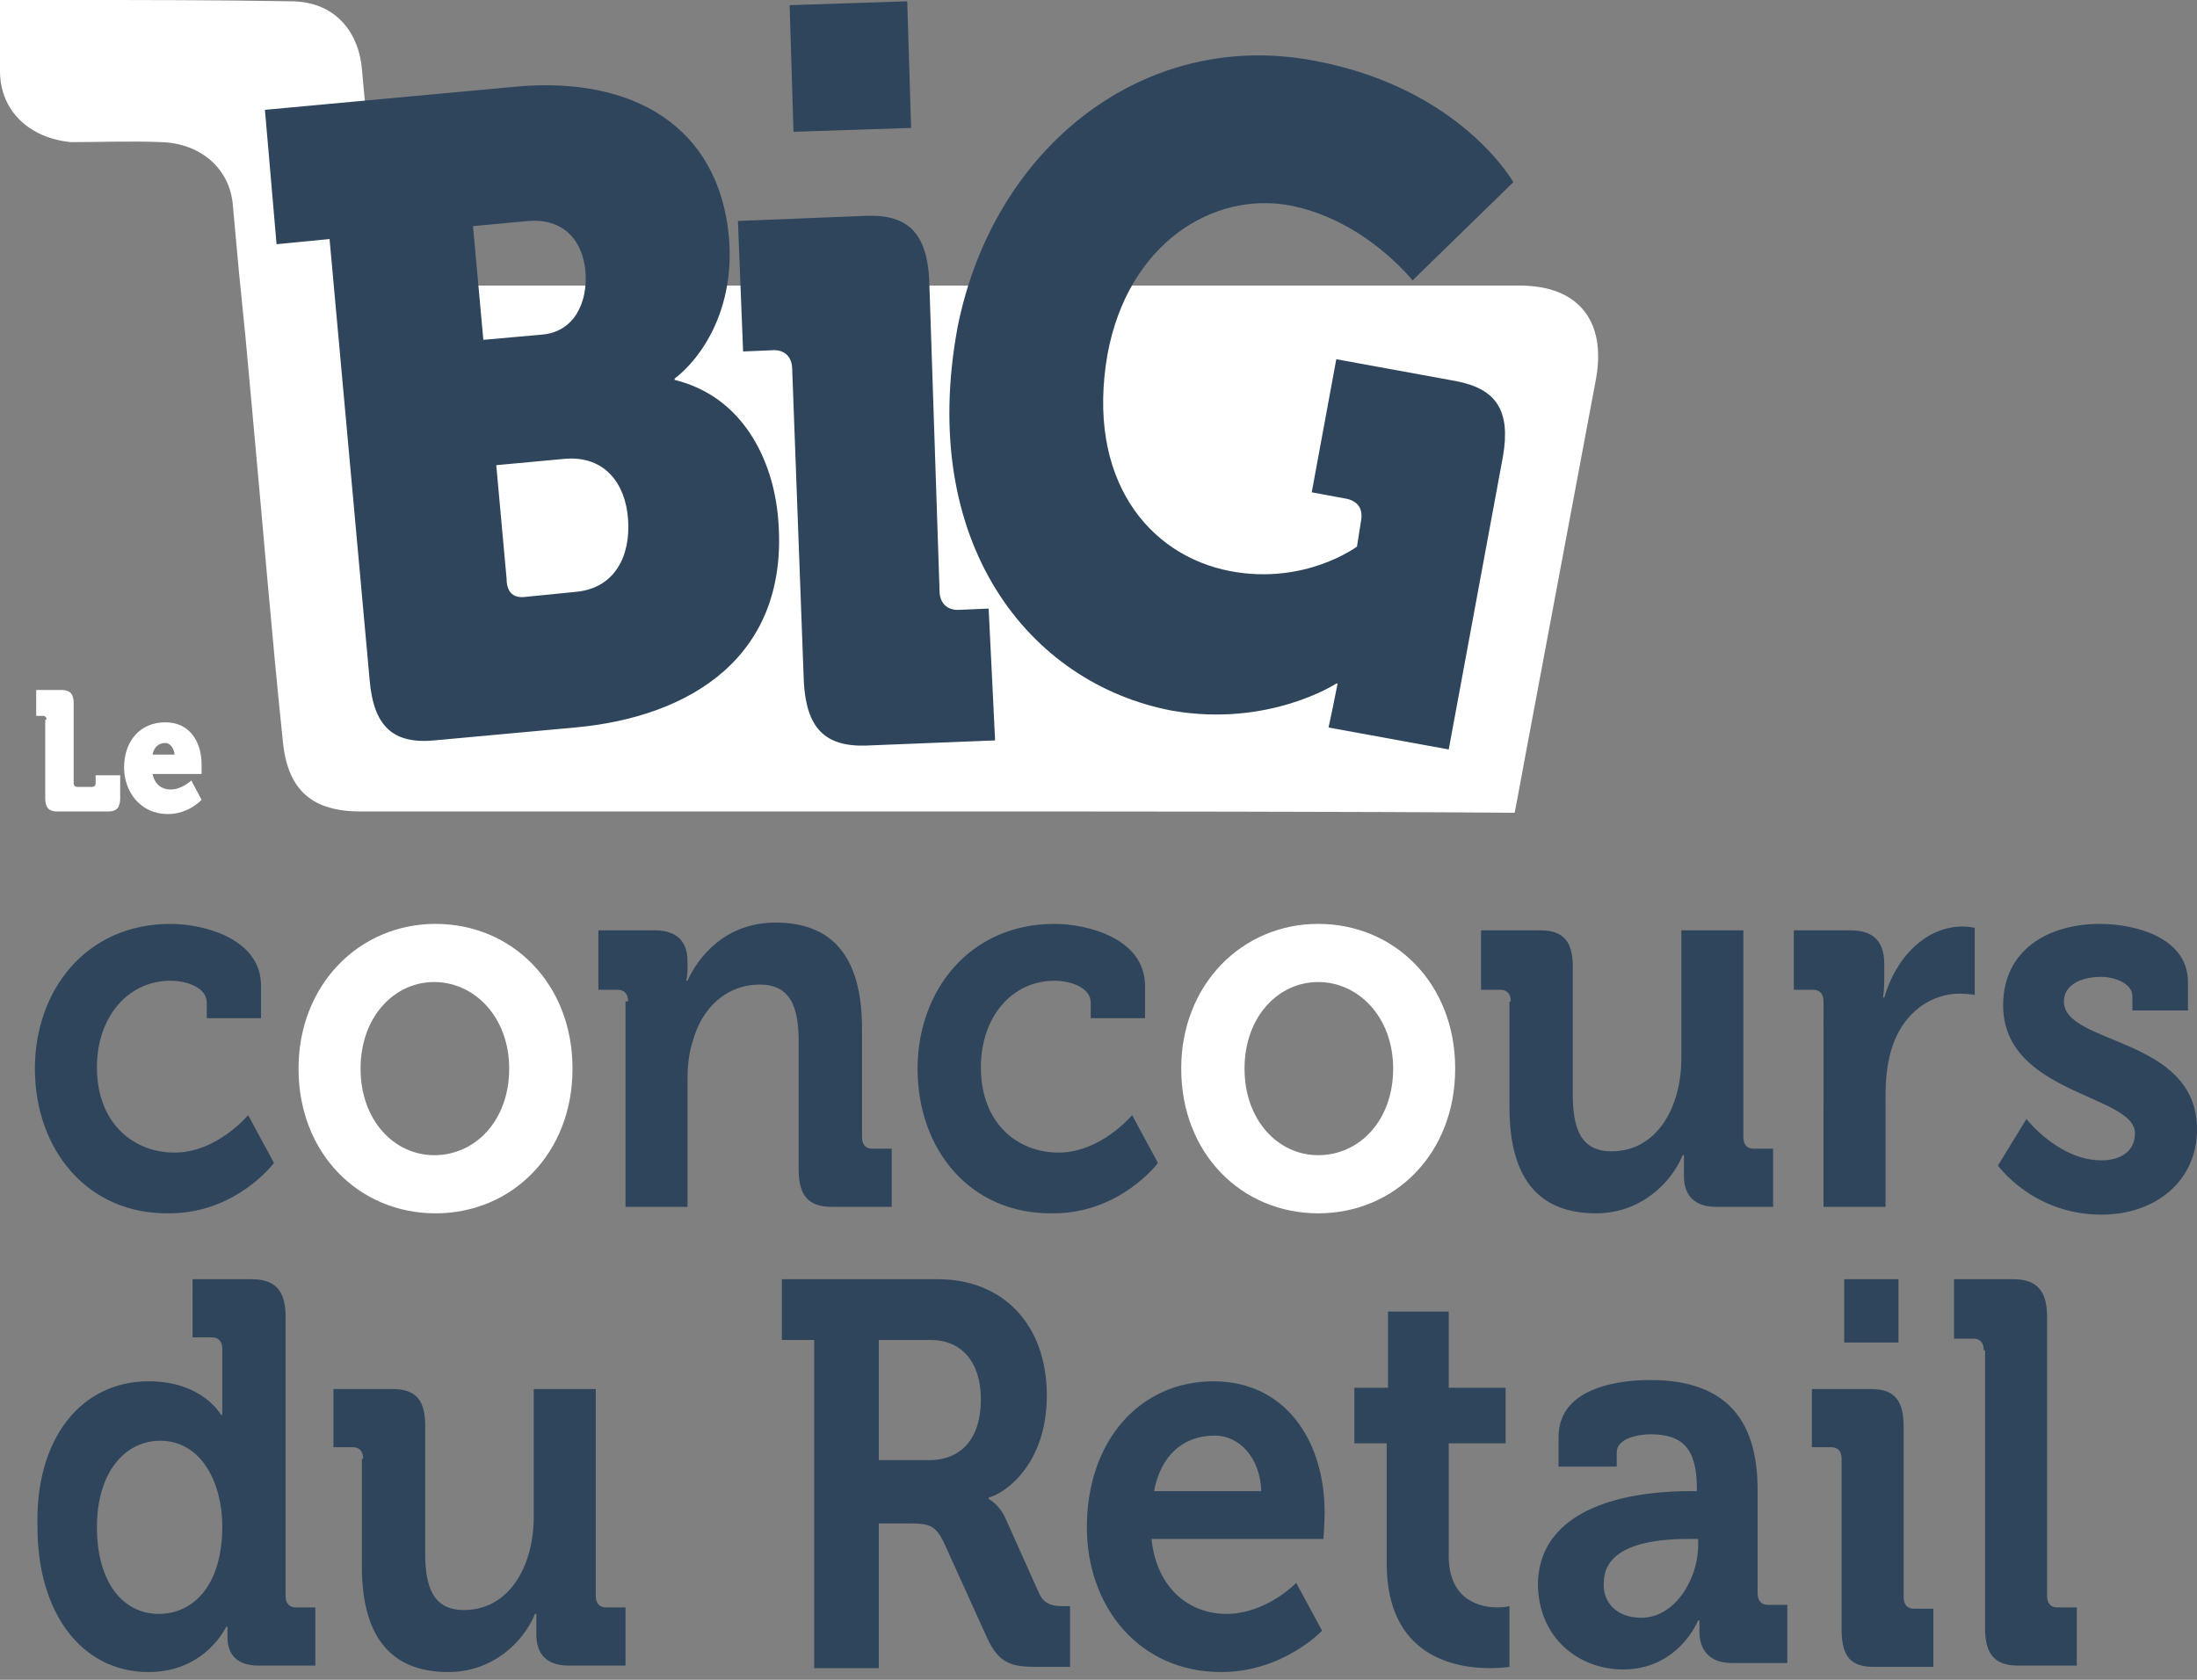 <?xml version="1.0" encoding="utf-8"?>
<!-- Generator: Adobe Illustrator 25.3.1, SVG Export Plug-In . SVG Version: 6.00 Build 0)  -->
<svg version="1.1" id="Calque_1" xmlns="http://www.w3.org/2000/svg" xmlns:xlink="http://www.w3.org/1999/xlink" x="0px" y="0px"
	 viewBox="0 0 170 130" style="enable-background:new 0 0 170 130;" xml:space="preserve">
<rect x="0" y="0" width="170" height="130" fill="#808080" stroke="none"/>
<style type="text/css">
	.st0{fill:#FFFFFF;}
	.st1{fill:#2F455C;}
</style>
<g id="coul-blanc">
	<path class="st0" d="M73.2,62.8c-12.9,0-32.4,0-45.3,0c-3.7,0-5.6-1.6-6-5.3c-0.9-8.6-1.6-17.3-2.4-25.9
		c-0.9-10.1-0.6-5.8-1.5-15.9c-0.3-2.7-2.5-4.6-5.5-4.7c-2.3-0.1-4.7,0-7,0C2.3,10.7,0,8.6,0,5.5c0-1.3,0-5.5,0-5.5s3.6,0,5.4,0
		C11.1,0,16.8,0,22.5,0.1c3.2,0,5.2,2.1,5.5,5.2c0.8,8.8,0.3,3.1,1.1,11.8c0.3,3.1,2.5,5,6,5c17.1,0,40.7,0,57.8,0
		c8.2,0,16.4,0,24.7,0c4.5,0,6.7,2.7,5.9,7.2c-1.8,9.6-3.6,19.2-5.4,28.8c-0.6,3.3-0.9,4.8-0.9,4.8C104.1,62.8,86.2,62.8,73.2,62.8z
		 M23.1,82.7c0,6.6,4.7,11.2,10.6,11.2c5.9,0,10.6-4.6,10.6-11.2c0-6.6-4.7-11.2-10.6-11.2C27.8,71.5,23.1,76.2,23.1,82.7z
		 M27.9,82.7c0-4,2.6-6.7,5.7-6.7c3.1,0,5.8,2.7,5.8,6.7c0,4-2.6,6.7-5.8,6.7C30.5,89.4,27.9,86.7,27.9,82.7z M91.4,82.7
		c0,6.6,4.7,11.2,10.6,11.2c5.9,0,10.6-4.6,10.6-11.2c0-6.6-4.7-11.2-10.6-11.2C96.1,71.5,91.4,76.2,91.4,82.7z M96.3,82.7
		c0-4,2.6-6.7,5.7-6.7c3.1,0,5.8,2.7,5.8,6.7c0,4-2.6,6.7-5.8,6.7C98.9,89.4,96.3,86.7,96.3,82.7z"/>
	<path class="st1" d="M13.2,71.5c2.5,0,7,1.1,7,4.8v2.5H16v-1.2c0-1.2-1.6-1.7-2.8-1.7c-3.3,0-5.7,2.8-5.7,6.7c0,4.4,2.9,6.6,6,6.6
		c3.3,0,5.7-2.9,5.7-2.9l2,3.7c0,0-2.9,3.9-8.1,3.9C6.8,94,2.7,89,2.7,82.7C2.7,76.7,6.6,71.5,13.2,71.5z M48.6,77.5
		c0-0.6-0.3-0.9-0.8-0.9h-1.5V72h4.4c1.7,0,2.5,0.9,2.5,2.4V75c0,0.5-0.1,0.9-0.1,0.9h0.1c0.8-1.8,2.9-4.5,6.8-4.5
		c4.3,0,6.7,2.5,6.7,8.2V88c0,0.6,0.3,0.9,0.8,0.9h1.5v4.5h-4.6c-1.8,0-2.6-0.8-2.6-2.9v-9.9c0-2.6-0.6-4.4-3-4.4
		c-2.6,0-4.5,1.8-5.2,4.4c-0.3,0.9-0.4,1.9-0.4,2.9v9.9h-4.8V77.5z M81.6,71.5c2.5,0,7,1.1,7,4.8v2.5h-4.2v-1.2
		c0-1.2-1.6-1.7-2.8-1.7c-3.3,0-5.7,2.8-5.7,6.7c0,4.4,2.9,6.6,6,6.6c3.3,0,5.7-2.9,5.7-2.9l2,3.7c0,0-2.9,3.9-8.1,3.9
		C75.1,94,71,89,71,82.7C71,76.7,75,71.5,81.6,71.5z M116.9,77.5c0-0.6-0.3-0.9-0.8-0.9h-1.5V72h4.6c1.8,0,2.5,0.9,2.5,2.8v9.9
		c0,2.6,0.6,4.4,3,4.4c3.5,0,5.4-3.4,5.4-7.2V72h4.8v16c0,0.6,0.3,0.9,0.8,0.9h1.5v4.5h-4.4c-1.7,0-2.5-0.9-2.5-2.4v-0.6
		c0-0.5,0-1,0-1h-0.1c-0.9,2.2-3.3,4.5-6.7,4.5c-4.1,0-6.7-2.3-6.7-8.2V77.5z M141.1,77.5c0-0.6-0.3-0.9-0.8-0.9h-1.5V72h4.4
		c1.7,0,2.6,0.8,2.6,2.6v1.3c0,0.8-0.1,1.3-0.1,1.3h0.1c0.9-3.1,3.2-5.5,6.1-5.5c0.4,0,0.9,0.1,0.9,0.1V77c0,0-0.5-0.1-1.2-0.1
		c-2,0-4.4,1.3-5.3,4.5c-0.3,1.1-0.4,2.2-0.4,3.5v8.5h-4.8V77.5z M156.8,86.6c0,0,2.5,3.2,5.8,3.2c1.5,0,2.6-0.7,2.6-2.1
		c0-3-10.2-3-10.2-9.9c0-4.3,3.5-6.3,7.5-6.3c2.6,0,6.8,1,6.8,4.5v2.2H165v-1.1c0-1-1.4-1.5-2.4-1.5c-1.7,0-2.9,0.7-2.9,1.9
		c0,3.4,10.3,2.7,10.3,9.9c0,4-3.2,6.6-7.4,6.6c-5.3,0-8-3.8-8-3.8L156.8,86.6z M11.5,106.9c4.2,0,5.6,2.6,5.6,2.6h0.1
		c0,0,0-0.5,0-1.3v-3.8c0-0.6-0.3-0.9-0.8-0.9h-1.5V99h4.6c1.8,0,2.6,0.9,2.6,2.9v21.6c0,0.6,0.3,0.9,0.8,0.9h1.5v4.5h-4.4
		c-1.7,0-2.4-0.9-2.4-2.2c0-0.5,0-0.8,0-0.8h-0.1c0,0-1.6,3.5-6,3.5c-5.2,0-8.6-4.6-8.6-11.2C2.7,111.3,6.3,106.9,11.5,106.9z
		 M17.2,118.1c0-3.3-1.6-6.6-4.8-6.6c-2.7,0-4.9,2.4-4.9,6.7c0,4.1,1.9,6.7,4.8,6.7C14.8,124.9,17.2,122.9,17.2,118.1z M28.1,112.9
		c0-0.6-0.3-0.9-0.8-0.9h-1.5v-4.5h4.6c1.8,0,2.5,0.9,2.5,2.8v9.9c0,2.6,0.6,4.4,3,4.4c3.5,0,5.4-3.4,5.4-7.2v-9.9h4.8v16
		c0,0.6,0.3,0.9,0.8,0.9h1.5v4.5H44c-1.7,0-2.5-0.9-2.5-2.4v-0.6c0-0.5,0-1,0-1h-0.1c-0.9,2.2-3.3,4.5-6.7,4.5
		c-4.1,0-6.7-2.3-6.7-8.2V112.9z M63,103.7h-2.5V99h12.1c4.9,0,8.4,3.4,8.4,9c0,5.4-3.3,7.6-4.5,7.9v0.1c0,0,0.8,0.4,1.3,1.5
		l2.6,5.8c0.4,0.9,1.1,1,1.9,1h0.5v4.7h-2.6c-2,0-2.9-0.3-3.8-2.2l-3.4-7.5c-0.6-1.2-1.1-1.4-2.5-1.4H68v11.2h-5V103.7z M71.9,113
		c2.5,0,4-1.7,4-4.7c0-2.9-1.5-4.6-3.9-4.6h-4v9.3H71.9z M93.9,106.9c5.5,0,8.6,4.5,8.6,10.2c0,0.6-0.1,2-0.1,2H89.1
		c0.4,3.8,2.9,5.8,5.8,5.8c3.1,0,5.4-2.4,5.4-2.4l2,3.7c0,0-3,3.2-7.8,3.2c-6.4,0-10.4-5.1-10.4-11.2
		C84.1,111.5,88.2,106.9,93.9,106.9z M97.6,115.4c-0.1-2.6-1.7-4.3-3.6-4.3c-2.5,0-4.2,1.6-4.7,4.3H97.6z M107.3,111.7h-2.5v-4.3
		h2.6v-5.9h4.7v5.9h4.4v4.3h-4.4v8.7c0,3.5,2.5,4,3.8,4c0.5,0,0.9-0.1,0.9-0.1v4.7c0,0-0.6,0.1-1.5,0.1c-2.7,0-8-0.9-8-8.1V111.7z
		 M130.7,115.4h0.6v-0.2c0-3.1-1.1-4.2-3.6-4.2c-0.9,0-2.6,0.3-2.6,1.4v1.1h-4.5v-2.3c0-4,5.1-4.4,7.1-4.4c6.4,0,8.3,3.7,8.3,8.5v8
		c0,0.6,0.3,0.9,0.8,0.9h1.5v4.5h-4.3c-1.8,0-2.5-1.1-2.5-2.4c0-0.5,0-0.9,0-0.9h-0.1c0,0-1.5,3.8-5.8,3.8c-3.4,0-6.6-2.4-6.6-6.7
		C119.2,116,127.5,115.4,130.7,115.4z M127,125.2c2.6,0,4.4-3,4.4-5.6v-0.5h-0.8c-2.5,0-6.5,0.4-6.5,3.4
		C124,123.9,125,125.2,127,125.2z M142.5,112.9c0-0.6-0.3-0.9-0.8-0.9h-1.5v-4.5h4.6c1.8,0,2.5,0.9,2.5,2.9v13.2
		c0,0.6,0.3,0.9,0.8,0.9h1.5v4.5H145c-1.8,0-2.5-0.8-2.5-2.9V112.9z M142.7,99h4.2v4.9h-4.2V99z M153.5,104.5c0-0.6-0.3-0.9-0.8-0.9
		h-1.5V99h4.6c1.8,0,2.6,0.9,2.6,2.9v21.6c0,0.6,0.3,0.9,0.8,0.9h1.5v4.5h-4.5c-1.8,0-2.6-0.8-2.6-2.9V104.5z"/>
	<path class="st0" d="M3.6,55.7c0-0.2-0.1-0.3-0.3-0.3H2.8v-2h2c0.6,0,0.9,0.3,0.9,1v6.2c0,0.2,0.1,0.3,0.3,0.3h1.1
		c0.2,0,0.3-0.1,0.3-0.3V60h1.9v1.8c0,0.7-0.3,1-0.9,1H4.4c-0.6,0-0.9-0.3-0.9-1V55.7z M12.8,55.9c1.8,0,2.8,1.4,2.8,3.3
		c0,0.2,0,0.7,0,0.7h-3.8c0.2,0.9,0.8,1.2,1.4,1.2c0.9,0,1.6-0.7,1.6-0.7l0.8,1.5c0,0-1,1.1-2.6,1.1c-2.2,0-3.4-1.8-3.4-3.6
		C9.6,57.4,10.8,55.9,12.8,55.9z M13.5,58.4c0-0.4-0.3-0.9-0.7-0.9c-0.6,0-0.9,0.4-1,0.9H13.5z"/>
	<path class="st1" d="M25.5,18.5l-4.1,0.4L20.5,8.5L40,6.7C49,5.9,55.6,9.8,56.4,18.3c0.5,5.6-2.1,9.4-4.2,11l0,0.1
		c5.3,1.3,7.6,6.2,8,10.6c1,10.8-6.8,15.5-15.7,16.3l-10.9,1c-3.2,0.3-4.7-1.1-5-4.7L25.5,18.5z M41.9,25.9c2.6-0.2,3.6-2.6,3.4-4.9
		c-0.2-2.3-1.6-4.1-4.4-3.9l-4.3,0.4l0.8,8.8L41.9,25.9z M40.6,46.2l4-0.4c3-0.3,4.2-2.8,4-5.6c-0.2-2.8-1.8-4.9-4.8-4.7l-5.4,0.5
		l0.8,8.8C39.2,45.8,39.7,46.3,40.6,46.2z M101.7,4.7c11.3,2.1,15.4,9.4,15.4,9.4l-7.8,7.6c0,0-3.7-4.7-9.5-5.8
		c-5.9-1.1-12.5,2.9-14.1,11.5C84,37.1,88.9,43,95.2,44.2c5.8,1.1,9.8-1.9,9.8-1.9l0.3-1.9c0.2-1-0.2-1.6-1.1-1.8l-2.7-0.5l1.9-10.3
		l9.3,1.7c3.1,0.6,4.2,2.3,3.6,5.8l-4.2,22.7l-9.3-1.7l0.3-1.4c0.2-1,0.4-2,0.4-2l-0.1,0c0,0-5.2,3.4-12.7,2.1
		c-11.1-2.1-19.7-13-16.6-29.7C76.9,11.3,88.6,2.2,101.7,4.7z M61.3,28.6c0-1-0.6-1.5-1.4-1.5l-2.4,0.1l-0.4-10.1l10-0.4
		c3.2-0.1,4.6,1.4,4.8,4.9l0.8,24.1c0,1,0.6,1.5,1.4,1.5l2.4-0.1L77,57.3l-10,0.4c-3.2,0.1-4.6-1.4-4.8-4.9L61.3,28.6z M61.1,0.4
		l9.1-0.3l0.3,9.8l-9.1,0.3L61.1,0.4z"/>
</g>
</svg>
